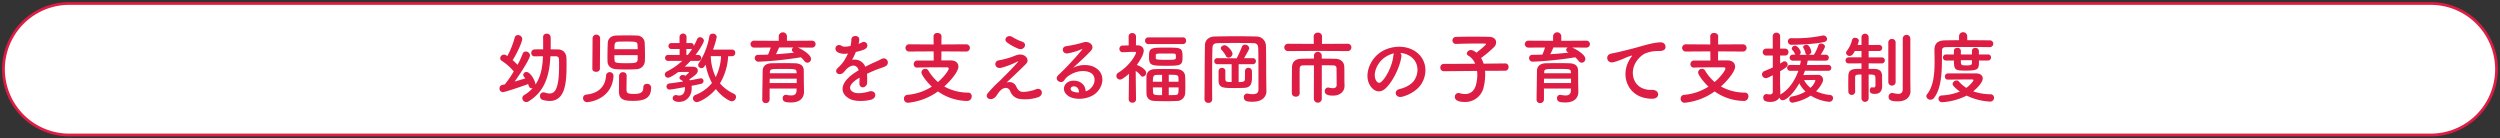 <svg xmlns="http://www.w3.org/2000/svg" xmlns:xlink="http://www.w3.org/1999/xlink" width="1364" height="75.545" viewBox="0 0 1364 75.545">
  <rect x="0" y="0" width="1364" height="75.545" fill="#333333" stroke="none"/>
  <defs>
    <clipPath id="clip-path">
      <rect id="長方形_54" data-name="長方形 54" width="1364" height="75.546" fill="none"/>
    </clipPath>
  </defs>
  <g id="sec2_tit_1_pc" transform="translate(0 0)">
    <g id="グループ_161" data-name="グループ 161" transform="translate(0 0)" clip-path="url(#clip-path)">
      <path id="パス_1721" data-name="パス 1721" d="M1325.077,72.5H36.625a35.871,35.871,0,1,1,0-71.742H1325.077a35.871,35.871,0,1,1,0,71.742" transform="translate(1.149 1.148)" fill="#fff"/>
      <path id="パス_1722" data-name="パス 1722" d="M1325.077,72.5H36.625a35.871,35.871,0,1,1,0-71.742H1325.077a35.871,35.871,0,1,1,0,71.742Z" transform="translate(1.149 1.148)" fill="none" stroke="#dd1d44" stroke-miterlimit="10" stroke-width="1.506"/>
      <path id="パス_1723" data-name="パス 1723" d="M135.685,19.6l-.043.644c-.515,9.789-3.005,18.547-11.847,23.954a2.489,2.489,0,0,1-1.288.389,2.213,2.213,0,0,1-2.147-2.149,1.937,1.937,0,0,1,1.03-1.674,20.581,20.581,0,0,0,4.634-3.776,2.262,2.262,0,0,1-.513.083c-1.2,0-1.46-.773-1.977-2.316-3.132,1.2-12.706,4.42-13.736,4.42a1.868,1.868,0,0,1-1.889-1.972,1.89,1.89,0,0,1,1.546-1.977c.386-.086.859-.172,1.374-.3a55.258,55.258,0,0,0,4.852-7.082,29.854,29.854,0,0,0-6.526-5.753,1.673,1.673,0,0,1-.859-1.417,2.072,2.072,0,0,1,2.061-1.972,2.283,2.283,0,0,1,1.03.255c.258.129.515.343.816.515a47.2,47.2,0,0,0,3.993-10A1.74,1.74,0,0,1,118,8.05a2.242,2.242,0,0,1,2.318,2.144c0,1.589-3.048,8.243-5.238,11.506a30.45,30.45,0,0,1,2.662,2.576,43.444,43.444,0,0,0,2.791-6.008,1.756,1.756,0,0,1,1.717-1.248,2.3,2.3,0,0,1,2.318,2.1c0,1.717-5.023,9.617-8.415,14.3,2.318-.689,4.551-1.333,5.839-1.717-.215-.3-.429-.6-.644-.859a1.6,1.6,0,0,1-.472-1.116,1.678,1.678,0,0,1,1.76-1.548c2.147,0,4.894,4.937,4.894,6.869,2.874-4.2,3.819-9.314,4.076-14.9l.043-.558c-1.589,0-3.22.045-4.594.045h-.043a1.709,1.709,0,0,1-1.758-1.849,1.834,1.834,0,0,1,1.8-1.932c1.46-.043,3.051-.043,4.68-.043V13.8c0-1.629,0-3.263-.043-4.637V9.08a1.824,1.824,0,0,1,1.975-1.8,1.99,1.99,0,0,1,2.147,1.887c.043.99.043,2.1.043,3.223s0,2.273-.043,3.432c1.331,0,2.7.043,3.993.043,2.834.043,4.551,1.932,4.637,4.852.043,1.03.043,2.318.043,3.692,0,9.231-.558,19.575-9.231,19.575a13.839,13.839,0,0,1-3.821-.6,2.005,2.005,0,0,1-1.417-2.018,1.923,1.923,0,0,1,1.846-2.1,2.991,2.991,0,0,1,.773.129,8.317,8.317,0,0,0,2.576.515c2.533,0,5.195-1.629,5.195-14.724,0-1.546,0-2.919-.043-3.907a1.583,1.583,0,0,0-1.717-1.674Z" transform="translate(164.616 11.1)" fill="#dd1d44"/>
      <path id="パス_1724" data-name="パス 1724" d="M128.153,44.315a2.141,2.141,0,0,1-2.19-2.19,1.882,1.882,0,0,1,1.8-1.932c7.041-.73,10.387-4.806,10.731-10.259a2.04,2.04,0,0,1,4.079,0v.172c-.859,12.663-13.006,14.209-14.423,14.209m3-35.074a2.086,2.086,0,0,1,4.122,0l-.126,16.916c0,1.071-1.03,1.631-2.061,1.631s-2.061-.561-2.061-1.631ZM149.7,7.912c1.975,0,3.95,0,5.581.083a4.143,4.143,0,0,1,4.291,3.738c.088,1.8.174,4.334.174,6.652,0,1.417,0,2.748-.086,3.776a4.586,4.586,0,0,1-4.551,4.167c-1.674.129-3.564.169-5.41.169-2.018,0-3.993-.04-5.71-.169-2.877-.172-4.594-1.8-4.68-4.122,0-.644-.043-1.374-.043-2.19,0-2.662.088-6.011.172-8.069C139.528,9.97,140.99,8.081,143.95,8c1.717-.083,3.735-.083,5.753-.083m-6.655,10.774c0,1.116.043,2.1.086,2.7.043,1.629,1.288,1.674,6.655,1.674,4.079,0,5.839-.045,5.925-1.76.043-.558.043-1.546.043-2.619Zm12.708-3.26c0-.99-.043-1.849-.086-2.364-.086-1.758-.9-1.8-6.311-1.8-1.589,0-3.134,0-4.336.086-1.932.129-1.932,1.119-1.932,4.081ZM147.728,28a1.837,1.837,0,0,1,2.018,1.8c0,1.674-.086,5.195-.086,7.21,0,2.061.043,2.834,4.036,2.834,3.864,0,5.152-.945,5.152-3.692a1.776,1.776,0,0,1,1.975-1.8,2.062,2.062,0,0,1,2.273,2.1c0,5.879-3.95,7.167-9.743,7.167-3.993,0-7.814-.172-7.814-5.023,0-1.674.043-7.425.086-8.8a1.985,1.985,0,0,1,2.1-1.8" transform="translate(192.158 11.41)" fill="#dd1d44"/>
      <path id="パス_1725" data-name="パス 1725" d="M154.915,30.295c.088-.086,1.892-1.674,1.892-1.76a.412.412,0,0,0-.346-.343c-1.972,0-3.735,0-5.579.086-.258.215-4.165,3.091-5.5,3.091a1.767,1.767,0,0,1-1.76-1.76,1.921,1.921,0,0,1,1.159-1.674,36.378,36.378,0,0,0,8.372-5.794l-7.642.04a1.636,1.636,0,1,1,0-3.263H151.7V15.7h-4.336a1.636,1.636,0,1,1,0-3.263h4.291V8.959a1.921,1.921,0,0,1,3.821,0l-.04,3.478h2.488a1.5,1.5,0,0,1,1.5,1.629,36.189,36.189,0,0,0,1.8-3.692,1.666,1.666,0,0,1,1.589-1.114,2.146,2.146,0,0,1,2.147,1.889c0,.644-1.632,3.947-4.594,7.768h1.245a1.71,1.71,0,0,1,1.889,1.674,1.659,1.659,0,0,1-1.846,1.589h-.043l-3.907-.04c-1.03,1.114-2.1,2.187-3.217,3.175,1.457,0,3,0,4.422.043,1.93.045,2.7,1.03,2.7,2.061,0,1.457-.987,2.361-4.637,4.852.088.172.215.343.3.513,2.187-.384,4.119-.77,5.579-1.071a1.189,1.189,0,0,1,.386-.043,1.466,1.466,0,0,1,1.5,1.5,1.613,1.613,0,0,1-1.417,1.546c-1.374.3-3.134.684-5.109,1.073.043.429.086.859.086,1.288,0,4.334-2.874,7.47-6.912,7.47-2.015,0-3.475-.732-3.475-2.018a1.761,1.761,0,0,1,1.76-1.72,2.8,2.8,0,0,1,.515.086,4.35,4.35,0,0,0,1.245.174c1.975,0,3.175-1.374,3.175-4.25v-.346c-2.018.346-7.385,1.333-8.284,1.333a1.677,1.677,0,0,1-1.8-1.631,1.778,1.778,0,0,1,1.76-1.72c2.233-.255,4.809-.641,7.3-1.028a3.263,3.263,0,0,0-1.116-.9,1.325,1.325,0,0,1-.861-1.159,1.8,1.8,0,0,1,1.935-1.5,2.714,2.714,0,0,1,1.2.343Zm1.248-11.377a37.08,37.08,0,0,0,2.4-3.346,1.469,1.469,0,0,1-.644.129h-2.533v3.217Zm22.02.689a32.668,32.668,0,0,1-4.463,14.85,21.848,21.848,0,0,0,7.554,5.627,1.878,1.878,0,0,1,1.2,1.758,2.468,2.468,0,0,1-2.278,2.4c-.985,0-5.192-2.1-8.713-6.7-4.165,4.894-9.317,7.124-10.39,7.124a2.137,2.137,0,0,1-2.147-2.061,2.065,2.065,0,0,1,1.46-1.887,21.518,21.518,0,0,0,8.93-6.486,34.542,34.542,0,0,1-3.435-10c-1.073,1.586-1.331,1.887-2.318,1.887a1.75,1.75,0,0,1-1.76-1.674,1.934,1.934,0,0,1,.386-1.073,38.043,38.043,0,0,0,5.71-14.552,1.727,1.727,0,0,1,1.846-1.5,2.025,2.025,0,0,1,2.19,1.8,42.838,42.838,0,0,1-2.061,6.91L180.286,16a1.7,1.7,0,0,1,1.76,1.8,1.7,1.7,0,0,1-1.76,1.8Zm-9.486-.045a27.969,27.969,0,0,0,2.7,11.463,29.136,29.136,0,0,0,2.919-11.418Z" transform="translate(219.103 11.047)" fill="#dd1d44"/>
      <path id="パス_1726" data-name="パス 1726" d="M187.894,15.273c2.619,1.071,7.256,3.947,7.256,6.182a2.053,2.053,0,0,1-1.975,2.1,2.207,2.207,0,0,1-1.717-.987,13.416,13.416,0,0,0-1.846-1.975A192.041,192.041,0,0,1,166.6,23a1.986,1.986,0,0,1-2.144-1.975,1.708,1.708,0,0,1,1.846-1.758c1.758,0,3.6-.045,5.407-.129a35.322,35.322,0,0,0,1.46-3.864l-9.059.04a1.89,1.89,0,1,1,0-3.776l13.438.086V9a2.244,2.244,0,0,1,4.465,0v2.619l13.65-.086a1.89,1.89,0,1,1,0,3.776ZM191.329,39.4v.088c0,2.531-1.457,5.753-7.084,5.753-2.917,0-4.548-.346-4.548-2.278a1.727,1.727,0,0,1,1.674-1.889,1.011,1.011,0,0,1,.343.045,14.636,14.636,0,0,0,2.619.3c1.631,0,2.834-.558,2.917-2.616,0-.346.045-.73.045-1.159H172.569V43.65a1.989,1.989,0,0,1-2.1,1.932,1.811,1.811,0,0,1-1.932-1.889c0-.429.215-15.413.258-16.143.088-1.674,1.331-3.606,4.766-3.692,2.018-.043,4.551-.086,7.041-.086,2.061,0,4.076.043,5.839.086,3.435.131,4.637,1.72,4.72,3.649.086,1.977.043,5.71.086,7.428Zm-3.99-7.124H172.612c0,.773-.043,1.589-.043,2.4h14.769Zm-.088-3.606c-.043-1.674-.73-1.715-6.953-1.715-7,0-7.513,0-7.6,1.715v.644h14.6ZM177.721,15.23A36.946,36.946,0,0,1,176,18.923c3.435-.215,6.784-.515,10-.861a3.265,3.265,0,0,1-.429-.255,1.382,1.382,0,0,1-.859-1.2,1.639,1.639,0,0,1,.816-1.374Z" transform="translate(247.345 10.658)" fill="#dd1d44"/>
      <path id="パス_1727" data-name="パス 1727" d="M193.045,12.089a15.1,15.1,0,0,0,1.8-.773c2.361-1.414,4.68,2.147,1.5,3.735a24.145,24.145,0,0,1-4.723,1.417,43.814,43.814,0,0,1-2.061,4.336,6.257,6.257,0,0,1,7.213,3.735c1.76-.9,3.564-1.8,5.238-2.533a33.205,33.205,0,0,0,3.346-1.589c3.22-1.8,5.152,2.49,2.407,3.864-1.374.687-2.361.9-4.637,1.758-1.8.689-3.735,1.548-5.453,2.364a34.276,34.276,0,0,1,.086,4.72,2.541,2.541,0,0,1-2.275,2.664c-1.073.04-2.061-.775-1.932-2.45.043-.9.086-1.887.086-2.788-.386.215-.773.427-1.116.641-5.324,3.437-4.68,6.011-2.275,7.213,2.275,1.159,6.483.3,8.5-.343,3.776-1.159,4.978,3.478,1.028,4.508-2.531.644-8.37,1.288-11.718-.6-5.8-3.263-4.766-9.059,3.005-14.166.6-.389,1.288-.859,2.1-1.333-1.159-3.6-4.465-3.175-7.256.045l-.172.172a9.4,9.4,0,0,1-.987,1.116c-2.361,2.1-5.5-.343-2.92-2.662a21.508,21.508,0,0,0,3.478-4.036,35.994,35.994,0,0,0,2.018-3.819,8.669,8.669,0,0,1-5.324-.475c-3.089-1.546-.988-5.581,2.018-3.563.816.561,2.533.346,4.036.086.172-.04.429-.04.644-.086a17.889,17.889,0,0,0,.472-3.606c.172-2.573,4.207-2.318,4.293-.215a8.146,8.146,0,0,1-.343,2.493Z" transform="translate(275.341 11.868)" fill="#dd1d44"/>
      <path id="パス_1728" data-name="パス 1728" d="M215.723,17.169l-.043,4.937h5.281c2.533,0,4.036,1.417,4.036,3.392,0,2.573-3.864,7.339-7.728,10.817a26.667,26.667,0,0,0,13.181,3.349,1.877,1.877,0,0,1,1.8,2.061,2.428,2.428,0,0,1-2.573,2.49,28.244,28.244,0,0,1-15.842-5.195,33.667,33.667,0,0,1-16.4,6.182,2.142,2.142,0,0,1-2.147-2.233,2.02,2.02,0,0,1,2.018-2.1A29.222,29.222,0,0,0,210.485,36.4c-1.972-1.8-5.665-6.1-5.665-7.814a2.048,2.048,0,0,1,2.147-1.889,1.752,1.752,0,0,1,1.589.859,25.657,25.657,0,0,0,5.278,6.354c3.521-3.046,5.882-6.483,5.882-7.382,0-.386-.344-.647-.987-.647h-4.637c-3.564,0-7.854,0-11.5.131H202.5a1.79,1.79,0,0,1-1.889-1.846,1.959,1.959,0,0,1,2.018-2.018h8.885l-.043-4.98-13.264.086a1.979,1.979,0,1,1,0-3.95l13.264.086-.043-4.465a1.887,1.887,0,0,1,2.1-1.8c1.116,0,2.233.6,2.233,1.8l-.043,4.465,13.481-.086a1.977,1.977,0,1,1,0,3.95Z" transform="translate(297.915 10.865)" fill="#dd1d44"/>
      <path id="パス_1729" data-name="パス 1729" d="M229.323,35.4c.73,1.589,1.76,2.922,3.821,2.834a21.453,21.453,0,0,0,6.784-1.374c3.26-1.46,4.806,2.962,1.374,4.25a22.788,22.788,0,0,1-9.746,1.03,6.548,6.548,0,0,1-5.624-4.422c-.945-2.318-4.122-2.659-6.912,1.8-1.5,2.4-2.748,2.619-3.6,2.664-1.417.083-3.351-1.331-1.46-3.478a68.644,68.644,0,0,1,5.152-5.412c1.5-1.328,2.7-2.659,4.076-3.99,1.975-1.932,4.766-4.809,6.912-7.3.472-.561.172-.475-.215-.3a42.837,42.837,0,0,1-8.844,3.392c-3.649.816-4.248-3.649-1.288-4.079a45.24,45.24,0,0,0,7.556-2.018,15.205,15.205,0,0,1,3.349-1.114c3.564-.475,6.182,2.748,3.95,5.066-2.018,2.144-8.5,8.112-10.648,10.259a4.061,4.061,0,0,1,5.367,2.187m-5.109-24.167c-2.19-1.76.386-4.551,2.919-2.962a26.091,26.091,0,0,0,5.367,2.576c3.132,1.071,1.073,4.937-1.889,3.907a27.482,27.482,0,0,1-6.4-3.521" transform="translate(325.191 11.903)" fill="#dd1d44"/>
      <path id="パス_1730" data-name="パス 1730" d="M246.569,34.591c3.134-2.791,3.005-6.869.558-8.5-2.233-1.5-6.869-1.8-11.206.73a9.432,9.432,0,0,0-3.6,3.22c-1.548,2.273-5.839-.26-3.177-2.877A152.452,152.452,0,0,0,242.1,13.3c.472-.6.043-.429-.3-.255a34.705,34.705,0,0,1-7.213,2.19c-3.389.73-4.036-3.523-1.114-3.867a65.739,65.739,0,0,0,9.443-2.1c3.435-.985,6.268,2.063,4.122,4.468-1.374,1.543-3.091,3.217-4.809,4.806s-3.435,3.137-4.98,4.637c3.778-2.018,8.887-2.018,12.064-.126,6.18,3.69,4.162,11.246-.344,14.509-4.25,3.048-10.948,3.217-14.211,1.071-4.548-2.96-2.533-8.284,2.533-8.455,3.435-.129,6.655,1.929,6.784,5.8a5.839,5.839,0,0,0,2.49-1.374M237.424,33.3c-1.889.169-1.975,1.932-.6,2.662a7.757,7.757,0,0,0,3.606.644c.043-1.977-1.116-3.478-3.005-3.306" transform="translate(348.257 13.835)" fill="#dd1d44"/>
      <path id="パス_1731" data-name="パス 1731" d="M251.905,43.373a1.819,1.819,0,0,1-1.977,1.76,1.854,1.854,0,0,1-2.015-1.76v-.043l.172-14a23.614,23.614,0,0,1-3.735,2.834,2.221,2.221,0,0,1-1.2.343,2,2,0,0,1-1.975-1.972,2.024,2.024,0,0,1,1.073-1.763c6.784-4.207,9.66-10.259,9.66-10.9,0-.429-.558-.475-.818-.475H250.4c-2.1,0-3.346.174-5.751.215h-.043a1.754,1.754,0,0,1-1.76-1.844,1.685,1.685,0,0,1,1.717-1.8c1.159-.043,2.276-.043,3.349-.086l-.043-4.806a1.89,1.89,0,0,1,2.015-1.935,1.914,1.914,0,0,1,2.02,1.935l-.043,4.763h.856c2.233.043,3.392,1.288,3.392,3.005,0,.3-.043,2.576-3.819,7.771a.58.58,0,0,1,.258.04c1.417.389,4.892,2.361,4.892,4.165a2.071,2.071,0,0,1-1.8,2.1,1.488,1.488,0,0,1-1.242-.687,10.172,10.172,0,0,0-2.664-2.4c.043,6.7.174,15.5.174,15.5Zm6.7-30.223a1.733,1.733,0,0,1-1.76-1.846,1.722,1.722,0,0,1,1.76-1.8h18.977a1.642,1.642,0,0,1,1.629,1.8,1.656,1.656,0,0,1-1.629,1.846Zm15.628,31.039c-1.717.086-3.778.129-5.8.129-2.318,0-4.637-.043-6.44-.129-2.92-.086-4.293-1.717-4.379-3.95-.043-1.5-.043-3.177-.043-4.809,0-1.674,0-3.306.043-4.766.086-1.8,1.245-3.692,4.422-3.819,1.674-.088,3.821-.088,5.968-.088,2.19,0,4.379,0,6.225.088,2.791.086,4.377,1.844,4.465,3.778.083,1.589.126,3.518.126,5.407,0,1.5-.043,2.962-.126,4.165a4.4,4.4,0,0,1-4.465,3.993M268.218,25c-8.029,0-9.231-.169-9.231-4.766,0-5.064.773-5.152,9.231-5.152,8.544,0,9.059.045,9.059,5.2,0,4.506-.859,4.72-9.059,4.72m-2.1,4.937c-1.159,0-2.233,0-3.048.043-1.674.043-1.975.861-1.975,3.735h5.023Zm0,6.869h-5.023c0,.9.086,1.76.129,2.619.086,1.589.987,1.589,4.894,1.589Zm-3.435-16.1c0,.859.258,1.028,5.71,1.028,5.281,0,5.281,0,5.281-1.758,0-1.288-.129-1.634-1.288-1.634-1.331-.04-3.177-.04-4.98-.04-4.122,0-4.68.04-4.723.816Zm12.405,13.006c0-.773,0-1.5-.04-2.19-.086-1.629-1.073-1.629-5.281-1.629v3.819ZM269.763,36.8v4.208c1.245,0,2.49,0,3.475-.045,1.72-.083,1.892-.556,1.892-4.162Z" transform="translate(367.91 10.891)" fill="#dd1d44"/>
      <path id="パス_1732" data-name="パス 1732" d="M294,37.757v.088c0,2.533-1.76,5.708-7.556,5.708-2.49,0-4.763-.126-4.763-2.445a1.855,1.855,0,0,1,1.758-2.018,1.26,1.26,0,0,1,.386.04,15.569,15.569,0,0,0,2.748.3c1.76,0,3.091-.558,3.091-2.493,0-18.717-.086-21.719-.129-22.409-.086-2.447-.945-2.917-3.048-2.962-3.134-.04-6.354-.086-9.531-.086s-6.309.045-9.228.086c-2.447.045-3.134.775-3.177,2.962-.129,5.066-.172,10.69-.172,16.529,0,3.692,0,7.425.043,11.206v.04a1.885,1.885,0,0,1-2.061,1.849,1.961,1.961,0,0,1-2.147-1.849v-.04c.086-9.617.086-20.05.258-29.624.043-2.748,2.147-4.634,5.367-4.677,3.778-.088,7.857-.129,11.979-.129,3.606,0,7.21.04,10.688.129a5.178,5.178,0,0,1,5.238,5.023c.172,6.523.086,13.865.172,18.717ZM278.845,23.076v9.743c2.788,0,3.346-.384,3.432-1.5.043-1.073.043-3.521.043-4.508a1.756,1.756,0,0,1,1.846-1.76,1.829,1.829,0,0,1,1.932,1.76c0,.515.043,1.288.043,2.1,0,4.122-.086,6.915-4.422,7.084-1.629.045-3.349.086-5.023.086-6.352,0-8.67-.04-8.8-3.99V26.725a1.769,1.769,0,0,1,1.889-1.631,1.636,1.636,0,0,1,1.8,1.589v3.175c0,2.879,0,2.922,3.435,2.922v-9.7h-7.642a1.672,1.672,0,0,1-1.846-1.674,1.652,1.652,0,0,1,1.8-1.631h.043l9.572.088h.861a1.347,1.347,0,0,1,.172-.389,60.035,60.035,0,0,0,2.659-5.922,1.738,1.738,0,0,1,1.674-1.119,2.224,2.224,0,0,1,2.318,1.889c0,.515-.172.859-2.834,5.5l4.68-.043h.043a1.638,1.638,0,0,1,1.76,1.631,1.682,1.682,0,0,1-1.8,1.674Zm-7-4.637a15.481,15.481,0,0,0-2.4-3.263,1.39,1.39,0,0,1-.3-.859c0-.9,1.073-1.589,2.1-1.589,1.546,0,4.25,3.308,4.25,4.637a2.241,2.241,0,0,1-2.147,2.147,1.591,1.591,0,0,1-1.5-1.073" transform="translate(396.956 11.955)" fill="#dd1d44"/>
      <path id="パス_1733" data-name="パス 1733" d="M295.642,17.018l-16.1.083a2,2,0,1,1,0-3.99l13.951.083-.043-4.122a2.1,2.1,0,0,1,2.276-2.018A2.079,2.079,0,0,1,298,9.073l-.043,4.122,13.91-.083a2,2,0,1,1,0,3.99Zm-2.061,7.854c-2.447,0-4.723,0-6.051.043-1.159,0-1.677.558-1.72,1.889-.04,1.589-.04,3.907-.04,6.311s0,4.937.04,7v.043a1.89,1.89,0,0,1-2.1,1.806,2,2,0,0,1-2.19-1.849V37.538c0-3.821.043-8.243.086-11.506.043-3.091,1.846-4.637,5.066-4.723,1.629-.043,4.162-.086,6.91-.086V19.635a2.125,2.125,0,0,1,4.25,0v1.589c2.834,0,5.539.043,7.385.086,2.877.086,4.892,1.589,4.937,4.551.043,1.374.043,2.874.043,4.119v2.748c0,.73.043,1.634.083,3.223v.129c0,2.96-2.275,5.321-6.266,5.321-2.19,0-4.508-.343-4.508-2.361a1.9,1.9,0,0,1,1.76-2.061,1.525,1.525,0,0,1,.429.045,9.449,9.449,0,0,0,2.19.341c1.159,0,2.1-.429,2.1-1.8,0,0-.043-6.223-.086-9.014a1.5,1.5,0,0,0-1.589-1.631c-1.46-.043-3.864-.088-6.44-.088V43.16a2.169,2.169,0,0,1-4.336,0Z" transform="translate(423.305 10.762)" fill="#dd1d44"/>
      <path id="パス_1734" data-name="パス 1734" d="M313.919,15.457c-.687,5.45-4.551,13.565-8.673,17.386-3.306,3.048-6.91,1.371-8.8-2.318-2.7-5.324.172-13.309,5.925-17.3,5.281-3.649,13.138-4.253,18.545-.99,6.655,3.993,7.728,11.893,3.993,18.032-2.018,3.306-6.223,5.965-10.473,7.084-3.778.985-5.109-3.349-1.417-4.208,3.26-.73,6.569-2.576,7.986-4.809,3.046-4.809,1.887-10.433-2.361-13.138a11.114,11.114,0,0,0-5.324-1.715,2.145,2.145,0,0,1,.6,1.975m-9.531.813c-3.993,3.094-6.139,8.8-4.336,12.107.644,1.245,1.76,1.889,2.834.945,3.22-2.834,6.225-9.658,6.655-14.294a3.049,3.049,0,0,1,.386-1.333,14.262,14.262,0,0,0-5.538,2.576" transform="translate(450.667 15.412)" fill="#dd1d44"/>
      <path id="パス_1735" data-name="パス 1735" d="M335.546,26.553a17.252,17.252,0,0,1,.086,2.149,30.041,30.041,0,0,1-.859,6.91,10.249,10.249,0,0,1-10.218,7.94c-4.291,0-5.493-1.374-5.493-2.788a2.032,2.032,0,0,1,2.015-2.1,2.919,2.919,0,0,1,.818.129,9.313,9.313,0,0,0,2.748.429c2.831,0,4.978-1.589,5.879-4.723a21.071,21.071,0,0,0,.816-5.71,17.6,17.6,0,0,0-.129-2.187l-18.073.169h-.043a1.878,1.878,0,0,1-1.932-1.972,1.9,1.9,0,0,1,1.975-2.018l17.042-.086a8.953,8.953,0,0,0-3.69-4.382,1.426,1.426,0,0,1-.861-1.243,2.157,2.157,0,0,1,2.275-1.846,2.991,2.991,0,0,1,1.159.258,10.6,10.6,0,0,1,1.8,1.157c.945-.684,5.238-4.122,5.238-4.677,0-.172-.215-.258-.73-.258-1.116-.043-2.4-.043-3.735-.043-3.735,0-8.114.086-11.8.215h-.086a1.872,1.872,0,0,1-1.975-1.889,1.914,1.914,0,0,1,2.018-1.932c2.659-.086,5.968-.129,9.185-.129s6.4.043,8.8.086c2.619.043,3.821,1.46,3.821,3.005a3.662,3.662,0,0,1-1.03,2.49,58.612,58.612,0,0,1-7.17,6.051,14.673,14.673,0,0,1,1.374,3.091l11.807-.129h.043a1.794,1.794,0,0,1,1.76,1.977,1.862,1.862,0,0,1-1.8,2.015Z" transform="translate(474.681 12.084)" fill="#dd1d44"/>
      <path id="パス_1736" data-name="パス 1736" d="M355.175,15.273c2.619,1.071,7.256,3.947,7.256,6.182a2.053,2.053,0,0,1-1.975,2.1,2.207,2.207,0,0,1-1.717-.987,13.414,13.414,0,0,0-1.846-1.975,192.044,192.044,0,0,1-23.01,2.4,1.986,1.986,0,0,1-2.144-1.975,1.708,1.708,0,0,1,1.846-1.758c1.758,0,3.6-.045,5.407-.129a35.3,35.3,0,0,0,1.46-3.864l-9.059.04a1.89,1.89,0,1,1,0-3.776l13.438.086V9A2.244,2.244,0,0,1,349.3,9v2.619l13.65-.086a1.89,1.89,0,1,1,0,3.776ZM358.61,39.4v.088c0,2.531-1.457,5.753-7.084,5.753-2.917,0-4.548-.346-4.548-2.278a1.727,1.727,0,0,1,1.674-1.889,1.011,1.011,0,0,1,.343.045,14.637,14.637,0,0,0,2.619.3c1.631,0,2.834-.558,2.917-2.616,0-.346.045-.73.045-1.159H339.85V43.65a1.989,1.989,0,0,1-2.1,1.932,1.811,1.811,0,0,1-1.932-1.889c0-.429.215-15.413.258-16.143.088-1.674,1.331-3.606,4.766-3.692,2.018-.043,4.551-.086,7.041-.086,2.061,0,4.076.043,5.839.086,3.435.131,4.637,1.72,4.72,3.649.086,1.977.043,5.71.086,7.428Zm-3.99-7.124H339.893c0,.773-.043,1.589-.043,2.4H354.62Zm-.088-3.606c-.043-1.674-.73-1.715-6.953-1.715-7,0-7.513,0-7.6,1.715v.644h14.6ZM345,15.23a36.925,36.925,0,0,1-1.717,3.692c3.435-.215,6.784-.515,10-.861a3.271,3.271,0,0,1-.429-.255A1.382,1.382,0,0,1,352,16.6a1.639,1.639,0,0,1,.816-1.374Z" transform="translate(502.533 10.658)" fill="#dd1d44"/>
      <path id="パス_1737" data-name="パス 1737" d="M358.981,19.37a14.828,14.828,0,0,1,1.374-2.233c.687-.9.472-.859-.344-.6-3.22,1.03-2.49,1.03-5.41,2.147-1.374.515-2.576.945-3.864,1.288-3.778,1.03-4.894-3.907-1.46-4.637.9-.215,3.392-.687,4.766-1.03,2.1-.515,5.839-1.374,10.218-2.619,4.42-1.245,7.94-2.273,11.718-2.533,2.662-.169,3.392,1.935,2.92,3.308-.258.727-1.2,1.589-4.208,1.414a18.466,18.466,0,0,0-6.4,1.2c-2.4.859-4.548,3.435-5.493,5.023-3.778,6.311-.9,15.325,8.713,14.984,4.508-.174,4.766,4.892.215,4.852C358.767,39.89,354.3,28,358.981,19.37" transform="translate(529.685 13.946)" fill="#dd1d44"/>
      <path id="パス_1738" data-name="パス 1738" d="M383.514,17.169l-.043,4.937h5.281c2.533,0,4.036,1.417,4.036,3.392,0,2.573-3.864,7.339-7.728,10.817a26.667,26.667,0,0,0,13.181,3.349,1.877,1.877,0,0,1,1.8,2.061,2.428,2.428,0,0,1-2.576,2.49,28.242,28.242,0,0,1-15.84-5.195,33.667,33.667,0,0,1-16.4,6.182,2.142,2.142,0,0,1-2.147-2.233,2.02,2.02,0,0,1,2.018-2.1A29.221,29.221,0,0,0,378.276,36.4c-1.972-1.8-5.665-6.1-5.665-7.814a2.048,2.048,0,0,1,2.147-1.889,1.752,1.752,0,0,1,1.589.859,25.657,25.657,0,0,0,5.278,6.354c3.521-3.046,5.882-6.483,5.882-7.382,0-.386-.344-.647-.987-.647h-4.637c-3.563,0-7.854,0-11.5.131h-.086a1.79,1.79,0,0,1-1.889-1.846,1.959,1.959,0,0,1,2.018-2.018h8.885l-.043-4.98L366,17.255a1.979,1.979,0,1,1,0-3.95l13.264.086-.043-4.465a1.888,1.888,0,0,1,2.1-1.8c1.116,0,2.233.6,2.233,1.8l-.043,4.465L397,13.305a1.977,1.977,0,1,1,0,3.95Z" transform="translate(553.882 10.865)" fill="#dd1d44"/>
      <path id="パス_1739" data-name="パス 1739" d="M404.1,27.835c-.3.816-.558,1.589-.9,2.359,2.447-.04,7.084-.126,7.771-.126a2.719,2.719,0,0,1,3.005,2.659,3.621,3.621,0,0,1-.343,1.419,17.058,17.058,0,0,1-3.478,4.892,24.345,24.345,0,0,0,7.64,2.018,1.723,1.723,0,0,1,1.631,1.717,2.084,2.084,0,0,1-2.276,2.018,23.9,23.9,0,0,1-9.915-3.392,26.294,26.294,0,0,1-9.918,3.864,1.709,1.709,0,0,1-1.758-1.76,1.6,1.6,0,0,1,1.371-1.631,21.626,21.626,0,0,0,7.47-2.7,15.725,15.725,0,0,1-3.392-4.508c-3.564,6.268-7.428,9.274-9.016,9.274a1.861,1.861,0,0,1-1.846-1.5c-.77,1.46-2.4,2.4-4.892,2.4-2.533,0-3.907-.556-3.907-2.318a1.808,1.808,0,0,1,1.674-1.975,1.126,1.126,0,0,1,.386.045,6.858,6.858,0,0,0,1.374.169c.9,0,1.76-.3,1.76-1.417V30.282c-2.233,1.159-3.005,1.586-3.821,1.586a2.059,2.059,0,0,1-2.061-2.058,1.925,1.925,0,0,1,1.245-1.76c1.717-.73,3.22-1.333,4.637-2.018v-6.48h-3.606a1.89,1.89,0,0,1,0-3.781h3.606l-.043-6.7a1.971,1.971,0,0,1,2.061-2.018,1.9,1.9,0,0,1,1.975,2.018v6.7h2.659a1.8,1.8,0,0,1,1.892,1.892,1.8,1.8,0,0,1-1.892,1.889h-2.659v4.377c.513-.3.985-.6,1.5-.945a1.518,1.518,0,0,1,.9-.3,1.791,1.791,0,0,1,1.72,1.76c0,.987-.818,1.758-4.122,3.647,0,2.834-.043,5.026-.043,5.67,0,.684.126,4.591.172,6.1a8.459,8.459,0,0,1-.045,1.071,5.626,5.626,0,0,1,.472-.386c4.379-2.573,7.6-7.554,9.4-12.665h-4.508a1.609,1.609,0,1,1,0-3.218l5.41.043c.172-.816.343-1.589.472-2.361H397.4a1.632,1.632,0,1,1,0-3.263h1.46a.935.935,0,0,1-.215-.343,6.578,6.578,0,0,0-1.417-2.23,1.219,1.219,0,0,1-.343-.818,1.791,1.791,0,0,1,1.846-1.5c1.331,0,3.048,2.573,3.048,3.561a1.823,1.823,0,0,1-.644,1.374H405.3a1.235,1.235,0,0,1-.988-1.073,6.953,6.953,0,0,0-1.03-2.533,1.033,1.033,0,0,1-.172-.558c0-.77.945-1.288,1.8-1.288,1.8,0,2.662,3.306,2.662,3.735a1.872,1.872,0,0,1-1.589,1.717h2.962a23.571,23.571,0,0,0,2.49-5.238,1.4,1.4,0,0,1,1.417-.9c1.03,0,2.147.687,2.147,1.631s-2.1,4.122-2.318,4.465H415.3a1.64,1.64,0,1,1,0,3.263l-9.7-.043c-.129.773-.3,1.589-.515,2.4l11.633-.043a1.615,1.615,0,1,1,0,3.218Zm-7.342-14.168a1.838,1.838,0,0,1-1.975-1.846,1.724,1.724,0,0,1,1.889-1.758h.086c.687.04,1.374.04,2.147.04a71.59,71.59,0,0,0,14.767-1.46,1.887,1.887,0,0,1,.472-.04,2,2,0,0,1,2.02,1.889c0,.73-.472,1.414-1.674,1.674-5.753,1.328-15.843,1.5-17.732,1.5m13.009,19.621c0-.386-.386-.432-.644-.432s-3.134.086-5.5.086a12.651,12.651,0,0,0,3.478,4.208,9.214,9.214,0,0,0,2.662-3.862" transform="translate(580.697 10.762)" fill="#dd1d44"/>
      <path id="パス_1740" data-name="パス 1740" d="M407.411,29.555c-2.834,0-3.478.131-3.478,1.634v2.058c0,1.849,0,4.038.043,5.627v.04a1.869,1.869,0,0,1-3.735,0c0-1.159-.043-2.659-.043-4.208s.043-3.089.043-4.248c.129-3.993,2.447-3.993,7.17-3.993V23.46l-6.955.043a1.656,1.656,0,1,1,0-3.306h6.955V16.72H403.8c-.945,1.763-1.674,2.707-2.834,2.707A1.9,1.9,0,0,1,399,17.75a1.512,1.512,0,0,1,.3-.9,16.413,16.413,0,0,0,3.005-6.225,1.578,1.578,0,0,1,1.632-1.114c.987,0,2.018.6,2.018,1.589a10.152,10.152,0,0,1-.687,2.318l2.147.04V9.08a1.96,1.96,0,0,1,3.907,0v4.377l5.581-.04a1.658,1.658,0,1,1,0,3.3h-5.581V20.2H418.4a1.656,1.656,0,1,1,0,3.306l-7.084-.043v3.005c1.159,0,2.275,0,3.263.043,2.834.083,4.076,1.374,4.076,4.036,0,1.245,0,3.478.043,4.935v.26c0,2.488-.985,4.377-3.99,4.377-2.02,0-2.748-.515-2.748-1.889,0-.859.429-1.717,1.245-1.717a1.767,1.767,0,0,0,.215.045,3.556,3.556,0,0,0,.6.083c.558,0,1.03-.258,1.03-1.328,0,0,0-2.877-.045-4.122,0-1.548-1.028-1.634-3.69-1.634V42.478a1.954,1.954,0,1,1-3.907,0Zm14.64-17.471a1.876,1.876,0,0,1,1.972-1.929,1.912,1.912,0,0,1,2.018,1.929V33.807a2.005,2.005,0,0,1-3.99,0Zm12.1,26.445v.086c0,2.579-1.717,5.581-6.955,5.581-3.478,0-4.98-.6-4.98-2.447a1.99,1.99,0,0,1,1.846-2.147,1.752,1.752,0,0,1,.472.043,15.362,15.362,0,0,0,2.92.472c1.288,0,2.4-.472,2.447-2.273.043-1.589.043-13.4.043-21.252V9.853a2.065,2.065,0,0,1,4.122,0V33.378Z" transform="translate(608.213 11.1)" fill="#dd1d44"/>
      <path id="パス_1741" data-name="パス 1741" d="M450.625,15.11c-2.318-.043-6.48-.086-10.733-.086-5.195,0-10.562.043-13.133.086-1.5.04-2.063.73-2.063,1.929-.083,7.774.518,19.621-4.336,25.76a2.327,2.327,0,0,1-1.93.985,2.214,2.214,0,0,1-2.276-1.929,1.6,1.6,0,0,1,.384-.987c3.563-4.422,4.124-11.332,4.124-17.643,0-2.278-.043-4.422-.086-6.4V16.7c0-3.435,1.674-5.195,5.581-5.281,2.1-.043,4.846-.086,7.852-.086V9.057a2.237,2.237,0,0,1,4.465,0v2.275c4.808,0,9.534.043,12.193.086a1.817,1.817,0,0,1,2.015,1.8,1.883,1.883,0,0,1-2.015,1.889ZM427.915,32.839a1.561,1.561,0,0,1-1.631-1.674,1.623,1.623,0,0,1,1.631-1.717h15.456c2.576.043,3.561,1.331,3.561,2.748,0,2.748-4.723,6.655-5.195,7.039a30.131,30.131,0,0,0,9.4,1.589,1.878,1.878,0,0,1,1.97,1.935,2.1,2.1,0,0,1-2.316,2.058,32.892,32.892,0,0,1-12.62-3.263A34.856,34.856,0,0,1,425,45.159a1.98,1.98,0,0,1-2.233-1.887,1.846,1.846,0,0,1,1.849-1.806,29.9,29.9,0,0,0,9.829-2.144c-.859-.6-3.95-2.877-3.95-4.122a2.156,2.156,0,0,1,2.19-1.889,1.531,1.531,0,0,1,1.2.515,18.532,18.532,0,0,0,4.079,3.518c2.536-1.844,3.909-3.862,3.909-4.2,0-.258-.3-.386-.558-.386h-3.22c-3.223,0-7.041.043-10.135.086Zm16.956-10.433c0,4.6,0,5.5-7.17,5.5-5.794,0-6.48-.215-6.48-5.5H426.8a1.5,1.5,0,0,1-1.541-1.629A1.563,1.563,0,0,1,426.8,19.1h4.382c0-.816.043-1.5.043-2.1,0-.987.942-1.5,1.887-1.5A1.686,1.686,0,0,1,435,17.04V19.1h6.054V17.085A1.644,1.644,0,0,1,442.9,15.54a1.754,1.754,0,0,1,1.932,1.589V19.1h5.023a1.539,1.539,0,0,1,1.589,1.629,1.552,1.552,0,0,1-1.589,1.674Zm-3.819-.172H435c0,2.7,0,2.834,3.091,2.834,2.1,0,2.874-.129,2.962-1.2Z" transform="translate(634.847 10.606)" fill="#dd1d44"/>
    </g>
  </g>
</svg>
